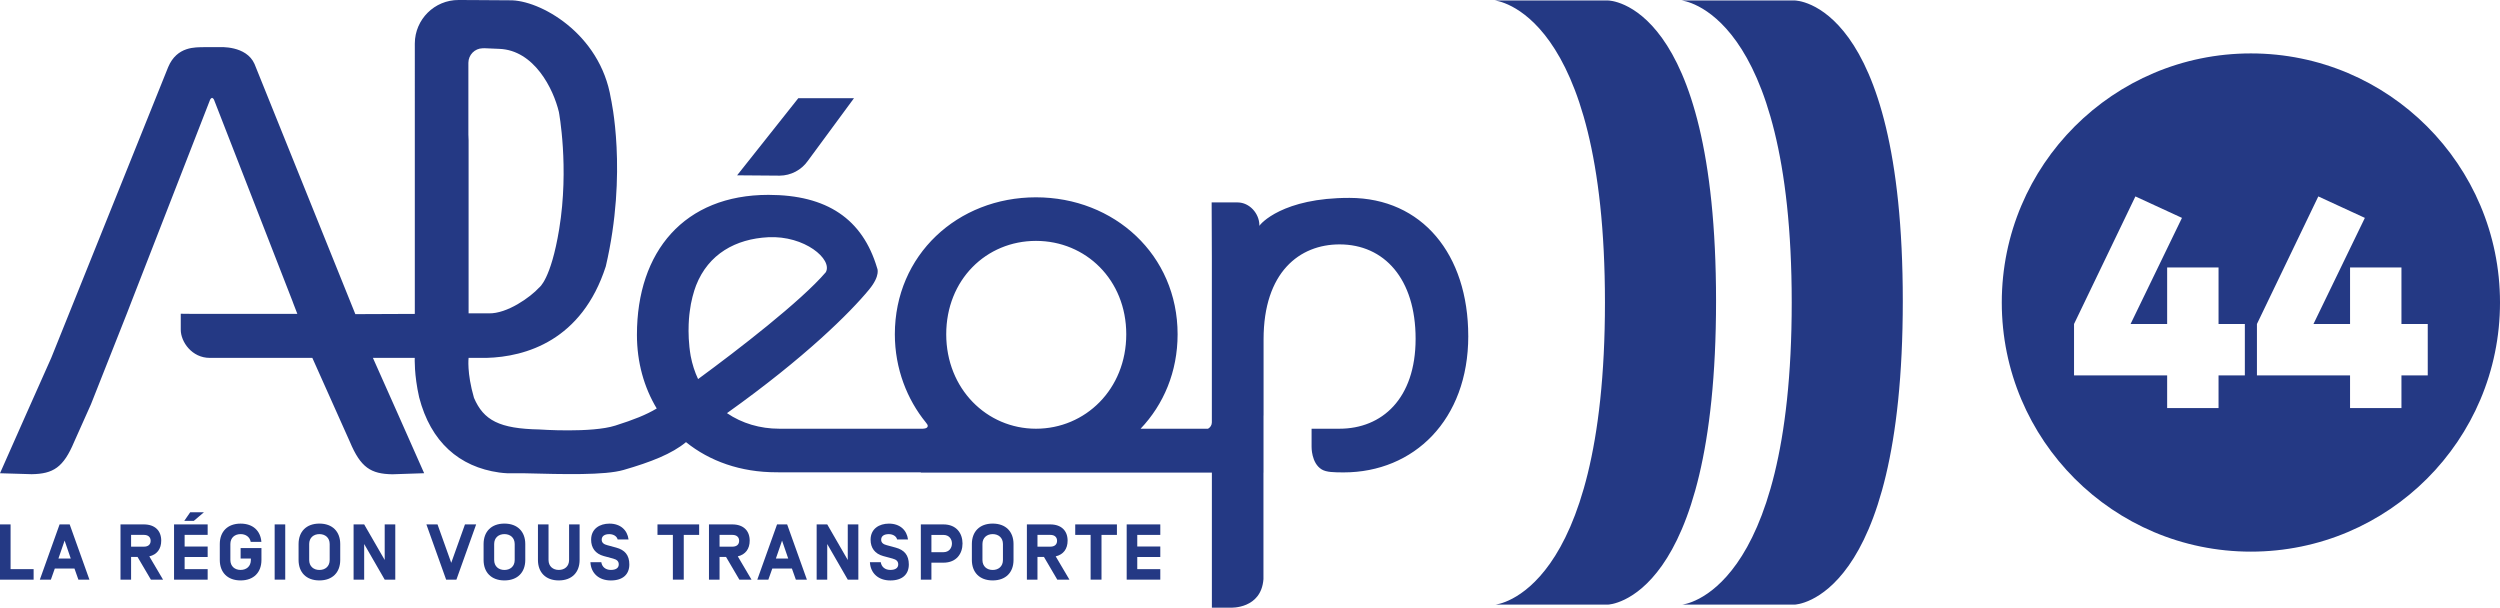<?xml version="1.0" encoding="UTF-8"?>
<svg id="Calque_1" data-name="Calque 1" xmlns="http://www.w3.org/2000/svg" viewBox="0 0 826.94 201">
  <defs>
    <style>
      .cls-1 {
        fill: #243984;
      }
    </style>
  </defs>
  <path class="cls-1" d="M556.19.16h37.48s35.73,0,35.73,99.4-35.73,100.43-35.73,100.43h-37.27s36.26-3.08,36.26-99.93S556.19.16,556.19.16Z"/>
  <path class="cls-1" d="M494.42.16h37.48s35.73,0,35.73,99.4-35.73,100.43-35.73,100.43h-37.28s36.26-3.08,36.26-99.93S494.42.16,494.42.16Z"/>
  <path class="cls-1" d="M372.54,110.57c0-18.02-13.39-30.89-29.86-30.89s-29.69,12.87-29.69,30.89,13.39,31.24,29.69,31.24,29.86-13.04,29.86-31.24ZM230.91,125.39c13.13-9.62,34.09-25.81,42.25-35.35,2.33-4.24-6.99-12.19-19.07-11.57-10.73.55-19.76,5.52-23.85,15.95-.74,1.9-1.72,5.37-2.07,8.49,0,0-1.1,6.79.29,14.84.53,2.78,1.36,5.32,2.45,7.64ZM154.94,44.73c.04.55.06,1.11.06,1.7v57.22h6.65c6.1.17,13.83-5.38,16.68-8.52,0,0,3.88-2.55,6.64-19.37,3.35-20.44-.1-38.7-.1-38.7-1.81-7.65-8.17-20.48-19.73-20.9l-4.88-.21-.64.02c-2.6.06-4.67,2.18-4.69,4.78v.61s0,23.38,0,23.38ZM485.67,111.15c0,27.76-18.01,45.11-41.24,45.11-3.14-.02-5.65-.02-7.25-.99-3.46-2.1-3.34-7.49-3.34-7.49v-5.97h9.21c14.08,0,25.2-9.93,25.2-29.76s-10.38-31.21-25.16-31.21c-13.2,0-25.13,9.15-25.13,31.4v25.2h-.02v18.88h-.02v35.25c-.75,9.91-10.76,9.43-10.76,9.43h-6.3v-44.68h-96.27v-.08h-47.18v-.02h-.58c-11.88.01-22.12-3.69-29.92-9.97-4.64,3.85-11.58,6.58-20.65,9.2-6.22,1.8-19.71,1.43-32.82,1.1h-5.52c-.97-.04-1.9-.13-2.78-.25-13.25-1.86-22.67-10.12-26.49-24.86-1.71-7.5-1.46-13.06-1.46-13.06h-13.84l8.24,18.5,8.71,19.65-10.5.35c-7.14-.11-10.5-2.22-14.07-10.74l-12.42-27.77h-25.95s-7.92.01-7.92.01c-5.94.04-9.65-5.3-9.65-9.3v-5.3l2.93.03h35.63l-1.63-4.22.36.88-26.26-67.4c-.13-.36-.38-.59-.68-.71-.29.12-.55.35-.68.71l-25.9,66.51-1.51,3.91h0l-11.97,30.25-5.53,12.37c-3.57,8.52-6.93,10.63-14.07,10.74L0,156.54l8.71-19.66,8.24-18.5L55.63,22.19c2.93-6.98,9.18-6.51,11.66-6.59h5.36s8.8-.63,11.54,5.56l33.35,82.75,19.67-.08v-49.87s0,0,0,0V14.37C137.25,6.41,143.73-.03,151.69,0l4.67.02,12.18.08c9.86-.23,30,10.87,33.52,32.47,0,0,5.6,24.4-1.68,55.54-7.91,24.55-26.5,29.92-39.43,30.27h-5.95s-.63,4.88,1.78,13.22c3.18,7.42,8.38,10.22,21.72,10.46h-.09s17.28,1.22,25.11-1.28c6.17-1.96,10.17-3.55,13.71-5.66-4.21-6.98-6.55-15.3-6.55-24.37,0-27.63,15.71-46.29,43.49-46.29,19.32,0,31.14,7.94,35.96,24.21,0,0,1.27,2.34-2.65,7.1-6.18,7.52-21.12,22.45-47.02,40.89,4.97,3.39,10.98,5.15,17.25,5.15h0s46.15,0,46.15,0c0,0,.56.02.74,0h.7c.22-.01.46-.04.7-.09.67-.15,1.15-.66.69-1.38-.16-.25-.25-.37-.49-.66-6.09-7.48-10.21-17.67-10.21-29.11,0-26.25,20.77-45.3,46.68-45.3s46.85,19.05,46.85,45.3c0,12.43-4.64,23.25-12.24,31.24h22.31c.75-.41,1.26-1.19,1.26-2.1v-54.08s-.07-18.67-.07-18.67h8.59c3.93.01,7.14,3.63,7.2,7.48v.3c.23-.63,7.71-9.34,29.86-9.28,23.92.06,39.23,18.62,39.23,45.7ZM257.9,58.1l-14.08-.11,20.23-25.5h18.42l-15.23,20.68c-2.13,3.06-5.62,4.9-9.35,4.93Z"/>
  <path class="cls-1" d="M3.5,188.26h7.62v3.47H0v-18.27h3.5v14.8Z"/>
  <path class="cls-1" d="M21.37,178.81l-2.04,5.93h4.07l-2.03-5.93ZM18.13,188.05l-1.3,3.68h-3.65l6.53-18.27h3.34l6.53,18.27h-3.65l-1.3-3.68h-6.48Z"/>
  <path class="cls-1" d="M47.64,176.93h-4.28v3.89h4.28c1.33,0,2.19-.68,2.19-1.93s-.86-1.96-2.19-1.96ZM43.36,184.21v7.52h-3.5v-18.27h7.7c3.71,0,5.77,2.09,5.77,5.38,0,2.71-1.39,4.6-3.94,5.19l4.54,7.7h-4.02l-4.42-7.52h-2.14Z"/>
  <path class="cls-1" d="M67.46,169.44l-3.34,2.84h-3.16l1.96-2.84h4.54ZM61.07,180.77h7.62v3.47h-7.62v4.02h7.62v3.47h-11.12v-18.27h11.12v3.47h-7.62v3.84Z"/>
  <path class="cls-1" d="M79.59,181.29h6.89v3.94c0,4.05-2.51,6.76-6.89,6.76s-6.89-2.71-6.89-6.76v-5.27c0-4.05,2.51-6.76,6.89-6.76,4.12,0,6.58,2.41,6.87,6.03h-3.53c-.31-1.65-1.67-2.56-3.34-2.56-1.91,0-3.39,1.17-3.39,3.29v5.27c0,2.12,1.49,3.29,3.39,3.29s3.39-1.17,3.39-3.29v-.47h-3.39v-3.47Z"/>
  <path class="cls-1" d="M94.35,191.73h-3.5v-18.27h3.5v18.27Z"/>
  <path class="cls-1" d="M109.05,179.96c0-2.11-1.49-3.29-3.39-3.29s-3.39,1.17-3.39,3.29v5.28c0,2.12,1.49,3.29,3.39,3.29s3.39-1.17,3.39-3.29v-5.28ZM105.65,191.99c-4.39,0-6.89-2.71-6.89-6.76v-5.28c0-4.05,2.51-6.76,6.89-6.76s6.89,2.72,6.89,6.76v5.28c0,4.05-2.51,6.76-6.89,6.76Z"/>
  <path class="cls-1" d="M130.75,191.73h-3.5l-6.79-11.78v11.78h-3.5v-18.27h3.5l6.79,11.77v-11.77h3.5v18.27Z"/>
  <path class="cls-1" d="M153.82,173.46h3.68l-6.53,18.27h-3.4l-6.53-18.27h3.68l4.54,12.71,4.54-12.71Z"/>
  <path class="cls-1" d="M170.25,179.96c0-2.11-1.49-3.29-3.4-3.29s-3.39,1.17-3.39,3.29v5.28c0,2.12,1.49,3.29,3.39,3.29s3.4-1.17,3.4-3.29v-5.28ZM166.85,191.99c-4.38,0-6.89-2.71-6.89-6.76v-5.28c0-4.05,2.51-6.76,6.89-6.76s6.9,2.72,6.9,6.76v5.28c0,4.05-2.51,6.76-6.9,6.76Z"/>
  <path class="cls-1" d="M191.72,173.46v11.77c0,4.05-2.51,6.76-6.89,6.76s-6.89-2.71-6.89-6.76v-11.77h3.5v11.77c0,2.12,1.49,3.29,3.4,3.29s3.4-1.17,3.4-3.29v-11.77h3.5Z"/>
  <path class="cls-1" d="M195.3,185.96h3.6c.21,1.54,1.41,2.56,3.16,2.56,1.54,0,2.61-.57,2.61-1.83,0-1.02-.6-1.59-1.88-1.93l-3.08-.83c-2.79-.76-4.18-2.72-4.18-5.4,0-3.65,2.87-5.33,6.06-5.33,3.65,0,5.93,2.14,6.32,5.25h-3.6c-.32-1.23-1.59-1.77-2.77-1.77-1.46,0-2.51.57-2.51,1.85,0,1.07.83,1.54,1.83,1.8l2.98.81c2.82.76,4.33,2.48,4.33,5.56,0,3.29-2.14,5.3-6.11,5.3s-6.58-2.4-6.76-6.03Z"/>
  <path class="cls-1" d="M226.17,176.93v14.8h-3.6v-14.8h-5.09v-3.47h13.78v3.47h-5.09Z"/>
  <path class="cls-1" d="M242.29,176.93h-4.28v3.89h4.28c1.33,0,2.2-.68,2.2-1.93s-.87-1.96-2.2-1.96ZM238.01,184.21v7.52h-3.5v-18.27h7.7c3.71,0,5.77,2.09,5.77,5.38,0,2.71-1.39,4.6-3.94,5.19l4.54,7.7h-4.02l-4.41-7.52h-2.14Z"/>
  <path class="cls-1" d="M258.69,178.81l-2.04,5.93h4.07l-2.04-5.93ZM255.46,188.05l-1.31,3.68h-3.65l6.53-18.27h3.34l6.53,18.27h-3.65l-1.31-3.68h-6.47Z"/>
  <path class="cls-1" d="M283.92,191.73h-3.5l-6.79-11.78v11.78h-3.5v-18.27h3.5l6.79,11.77v-11.77h3.5v18.27Z"/>
  <path class="cls-1" d="M287.74,185.96h3.6c.21,1.54,1.41,2.56,3.16,2.56,1.54,0,2.61-.57,2.61-1.83,0-1.02-.6-1.59-1.88-1.93l-3.08-.83c-2.79-.76-4.18-2.72-4.18-5.4,0-3.65,2.88-5.33,6.06-5.33,3.65,0,5.92,2.14,6.32,5.25h-3.6c-.31-1.23-1.59-1.77-2.77-1.77-1.46,0-2.51.57-2.51,1.85,0,1.07.83,1.54,1.83,1.8l2.98.81c2.82.76,4.34,2.48,4.34,5.56,0,3.29-2.14,5.3-6.11,5.3s-6.58-2.4-6.76-6.03Z"/>
  <path class="cls-1" d="M312.06,182.65c1.93,0,2.82-1.46,2.82-2.87s-.88-2.84-2.82-2.84h-3.97v5.72h3.97ZM308.09,191.73h-3.5v-18.27h7.47c4.33,0,6.32,2.98,6.32,6.32s-1.99,6.34-6.32,6.34h-3.97v5.61Z"/>
  <path class="cls-1" d="M331.75,179.96c0-2.11-1.49-3.29-3.39-3.29s-3.39,1.17-3.39,3.29v5.28c0,2.12,1.49,3.29,3.39,3.29s3.39-1.17,3.39-3.29v-5.28ZM328.36,191.99c-4.39,0-6.89-2.71-6.89-6.76v-5.28c0-4.05,2.51-6.76,6.89-6.76s6.89,2.72,6.89,6.76v5.28c0,4.05-2.51,6.76-6.89,6.76Z"/>
  <path class="cls-1" d="M347.45,176.93h-4.28v3.89h4.28c1.33,0,2.2-.68,2.2-1.93s-.86-1.96-2.2-1.96ZM343.17,184.21v7.52h-3.5v-18.27h7.7c3.7,0,5.77,2.09,5.77,5.38,0,2.71-1.38,4.6-3.94,5.19l4.54,7.7h-4.02l-4.41-7.52h-2.14Z"/>
  <path class="cls-1" d="M364.35,176.93v14.8h-3.6v-14.8h-5.09v-3.47h13.79v3.47h-5.09Z"/>
  <path class="cls-1" d="M376.18,180.77h7.62v3.47h-7.62v4.02h7.62v3.47h-11.12v-18.27h11.12v3.47h-7.62v3.84Z"/>
  <path class="cls-1" d="M744.54,17.67c-45.5,0-82.4,36.9-82.4,82.4s36.9,82.4,82.4,82.4,82.4-36.9,82.4-82.4-36.9-82.4-82.4-82.4ZM742.54,124.17h-8.7v10.8h-17v-10.8h-30.8v-17l20.3-42.2,15.4,7.1-17,35.1h12.1v-18.7h17v18.7h8.7v17ZM794.34,124.17v10.8h-17v-10.8h-30.8v-17l20.3-42.2,15.4,7.1-17,35.1h12.1v-18.7h17v18.7h8.7v17s-8.7,0-8.7,0Z"/>
</svg>